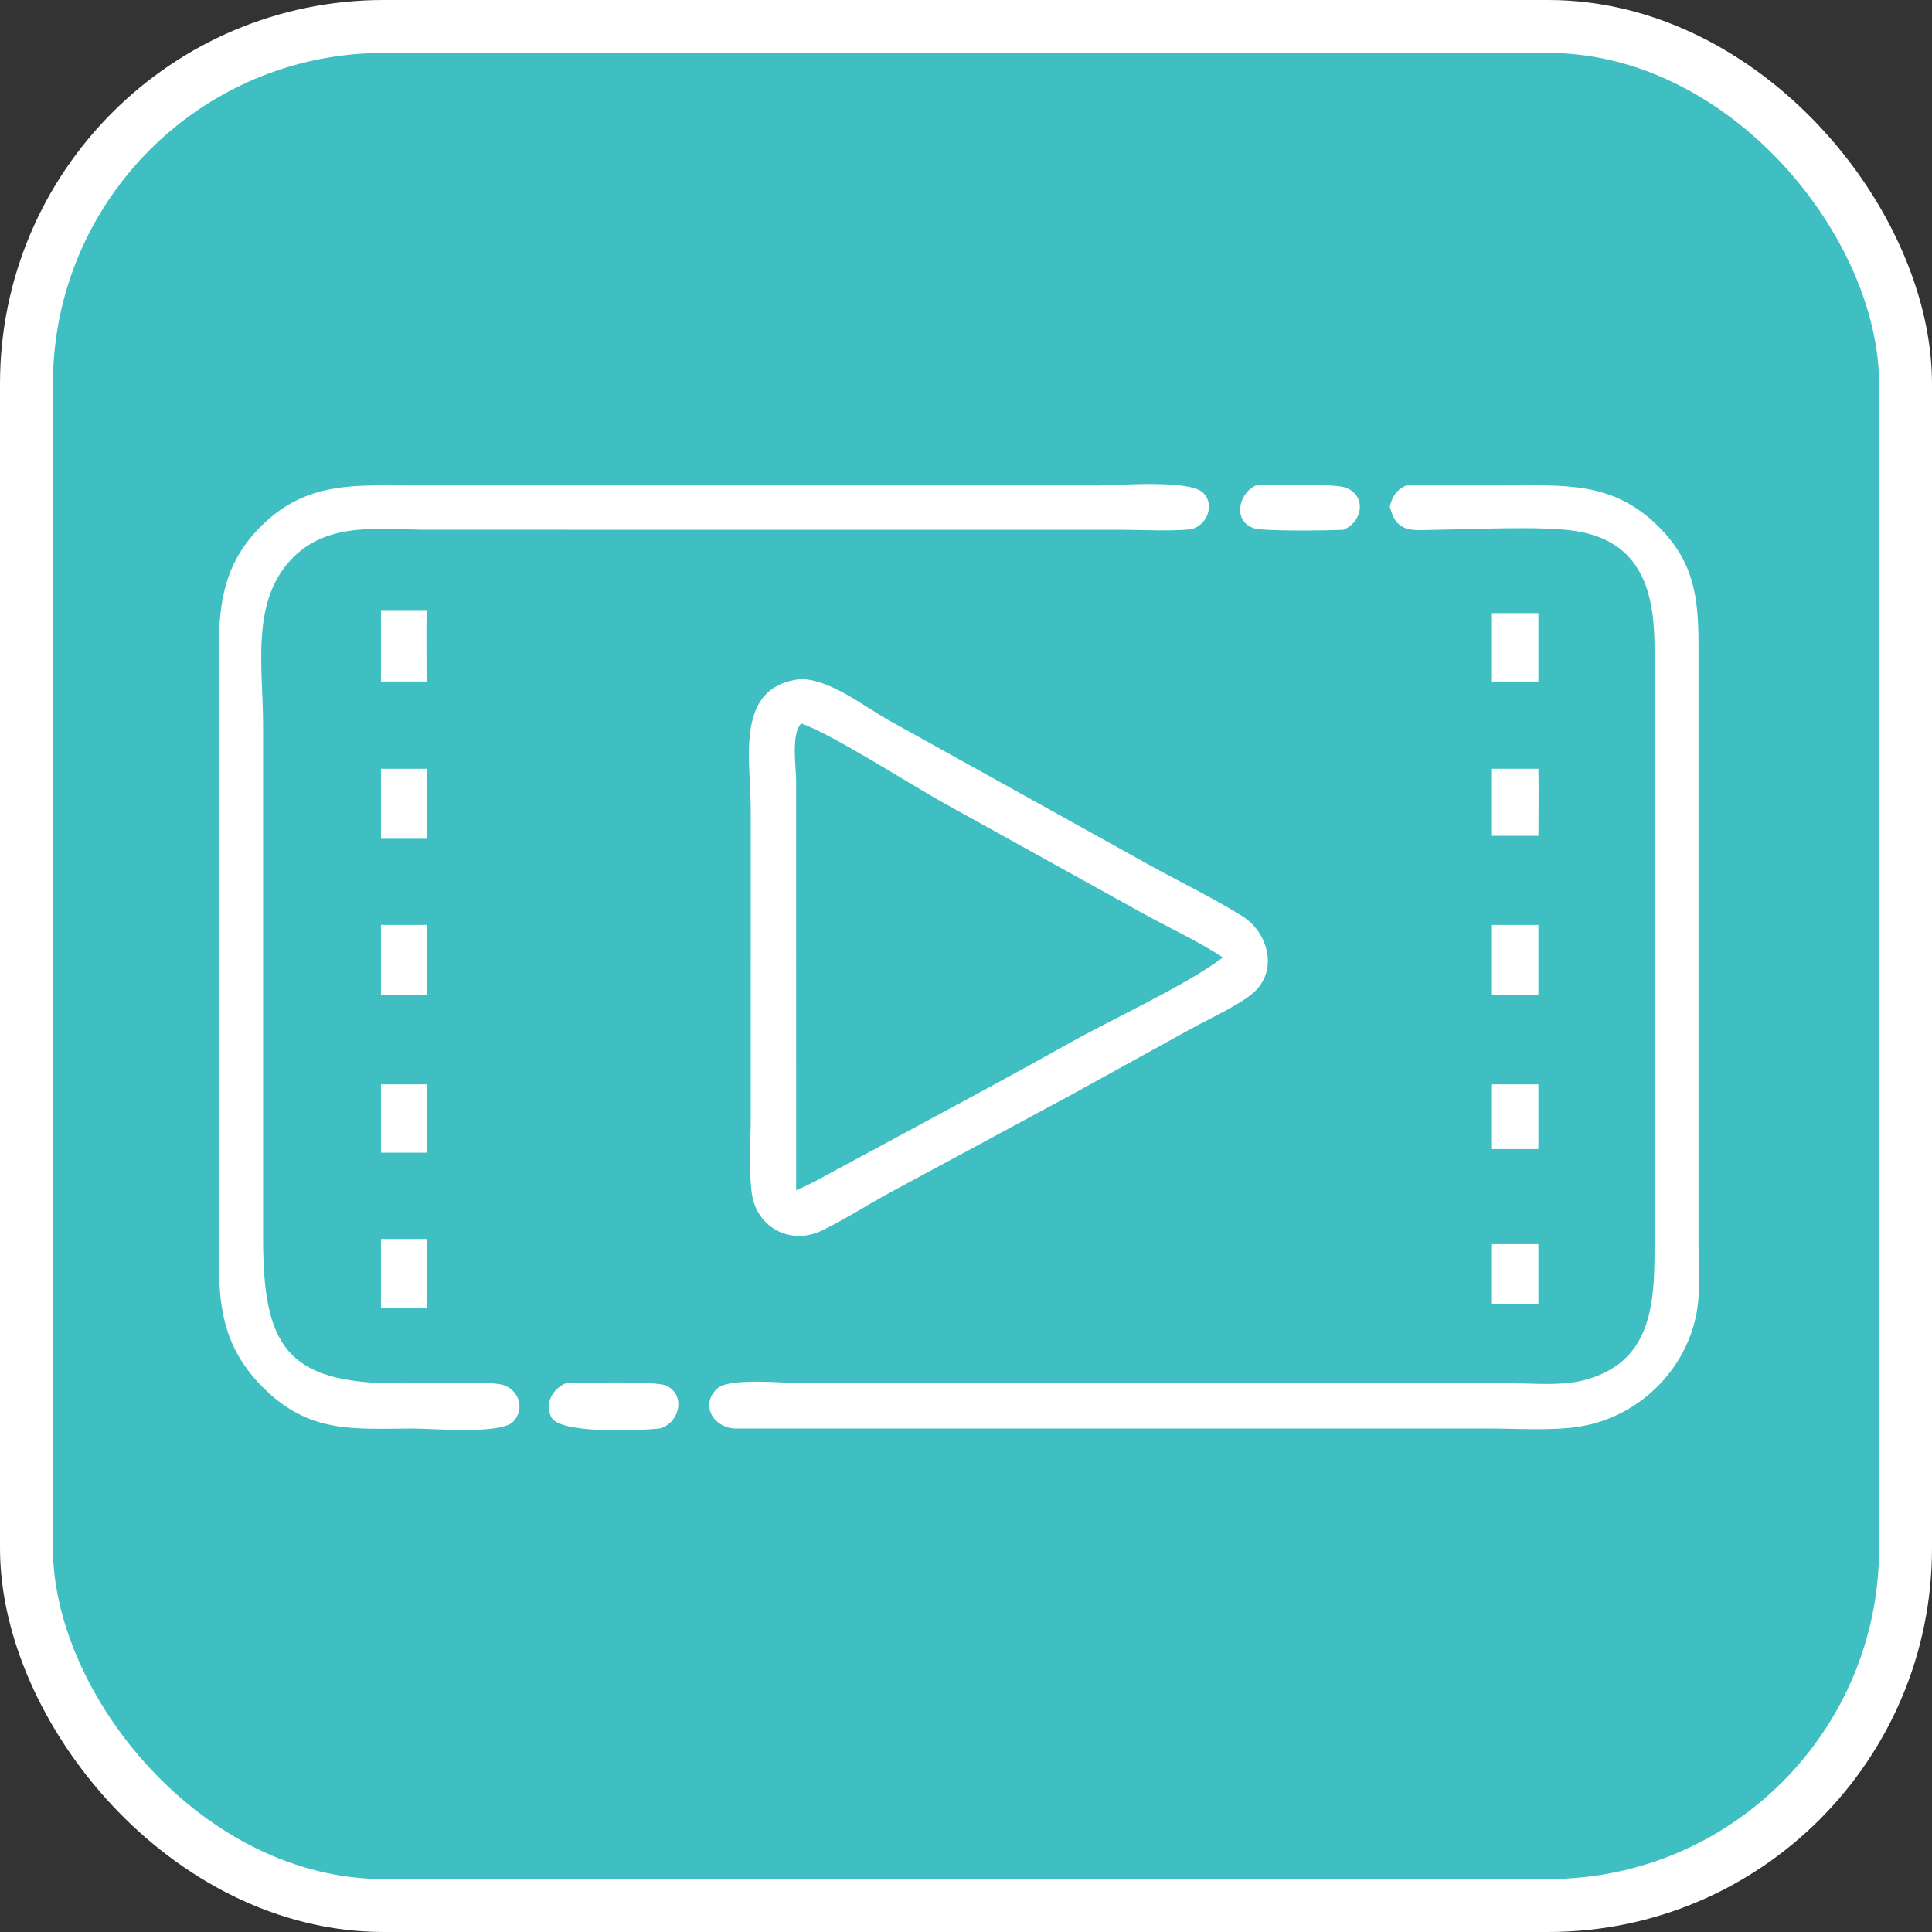 <?xml version="1.0" encoding="UTF-8"?> <svg xmlns="http://www.w3.org/2000/svg" width="146" height="146" viewBox="0 0 146 146" fill="none"><rect x="0" y="0" width="146" height="146" fill="#333333" stroke="none"/><rect x="2" y="2" width="142" height="142" rx="27" fill="#3FBFC1" stroke="white" stroke-width="4"></rect><path d="M19.882 70.371L19.882 93.569C19.887 101.598 21.562 104.558 30.059 104.539L34.94 104.53C35.873 104.528 36.894 104.448 37.812 104.614C39.135 104.852 39.763 106.412 38.771 107.443C37.827 108.423 32.638 107.946 31.145 107.954C26.666 107.977 23.376 108.33 19.905 104.88C16.264 101.258 16.533 97.58 16.537 92.91L16.535 49.047C16.536 45.422 17.003 42.458 19.761 39.732C23.174 36.359 26.804 36.68 31.21 36.688L82.94 36.685C84.453 36.685 89.812 36.225 90.89 37.214C91.791 38.04 91.302 39.524 90.222 39.929C89.515 40.194 85.792 40.034 84.758 40.034L32.333 40.033C28.836 40.032 24.922 39.382 22.187 42.089C18.889 45.354 19.88 50.391 19.88 54.741L19.882 70.371Z" fill="white"></path><path d="M101.53 40.035C100.45 40.091 95.562 40.166 94.776 39.923C93.167 39.425 93.544 37.312 94.902 36.688C96.082 36.666 100.854 36.525 101.7 36.851C103.275 37.458 102.997 39.418 101.53 40.035Z" fill="white"></path><path d="M105.025 38.274C105.222 37.534 105.522 36.997 106.273 36.688L113.699 36.685C118.195 36.685 121.866 36.345 125.314 39.772C127.986 42.428 128.352 45.069 128.354 48.678L128.354 93.867C128.354 95.549 128.516 97.551 128.215 99.191C127.409 103.589 123.804 107.083 119.393 107.803C117.341 108.138 114.663 107.955 112.531 107.953L55.759 107.954C54.044 108.04 52.789 106.244 54.21 104.923C55.108 104.087 59.377 104.532 60.634 104.532L114.239 104.535C115.923 104.539 117.878 104.733 119.519 104.343C124.928 103.056 125.035 98.386 125.033 94.07L125.033 49.016C125.03 44.761 124.092 40.859 118.945 40.11C116.437 39.745 111.283 40.003 108.596 40.034C106.729 40.056 105.545 40.369 105.025 38.274Z" fill="white"></path><path d="M28.789 51.502V46.105H32.238C32.209 47.903 32.237 49.705 32.238 51.502H28.789Z" fill="white"></path><path d="M112.688 51.503V46.332H116.257V51.503H112.688Z" fill="white"></path><path d="M81.203 82.6L67.331 90.082C65.601 91.017 63.917 92.105 62.159 92.971C59.76 94.154 57.151 92.772 56.809 90.148C56.575 88.349 56.731 86.293 56.731 84.46L56.732 61.111C56.729 57.374 55.481 51.837 60.548 51.312C62.812 51.381 65.204 53.326 67.128 54.409L87.268 65.598C89.465 66.791 91.76 67.908 93.878 69.232C95.882 70.484 96.648 73.444 94.612 75.112C93.509 76.015 91.37 76.997 90.039 77.725L81.203 82.6ZM60.548 54.671C59.768 55.478 60.163 57.941 60.163 59.043L60.166 89.944C61.207 89.518 62.198 88.943 63.187 88.41L67.411 86.132C71.887 83.713 76.384 81.31 80.82 78.822C83.967 77.046 89.701 74.425 92.411 72.353C90.614 71.159 88.2 70.045 86.252 68.959L71.312 60.678C68.86 59.321 62.879 55.472 60.548 54.671Z" fill="white"></path><path d="M112.688 63.16V58.098H116.257C116.293 59.782 116.258 61.475 116.257 63.16H112.688Z" fill="white"></path><path d="M28.789 63.386V58.098H32.238V63.386H28.789Z" fill="white"></path><path d="M28.789 75.213V69.898H32.238V75.213H28.789Z" fill="white"></path><path d="M112.688 75.213V69.898H116.257V75.213H112.688Z" fill="white"></path><path d="M28.789 87.108V81.945H32.238V87.108H28.789Z" fill="white"></path><path d="M112.688 86.836V81.945H116.257V86.836H112.688Z" fill="white"></path><path d="M28.789 98.857V93.629H32.238V98.857H28.789Z" fill="white"></path><path d="M112.688 98.555V94.019H116.257V98.555H112.688Z" fill="white"></path><path d="M49.842 107.953C48.324 108.117 42.322 108.373 41.667 107.106C41.125 106.057 41.761 104.962 42.761 104.532C43.972 104.492 49.625 104.354 50.364 104.715C51.875 105.453 51.328 107.58 49.842 107.953Z" fill="white"></path></svg> 